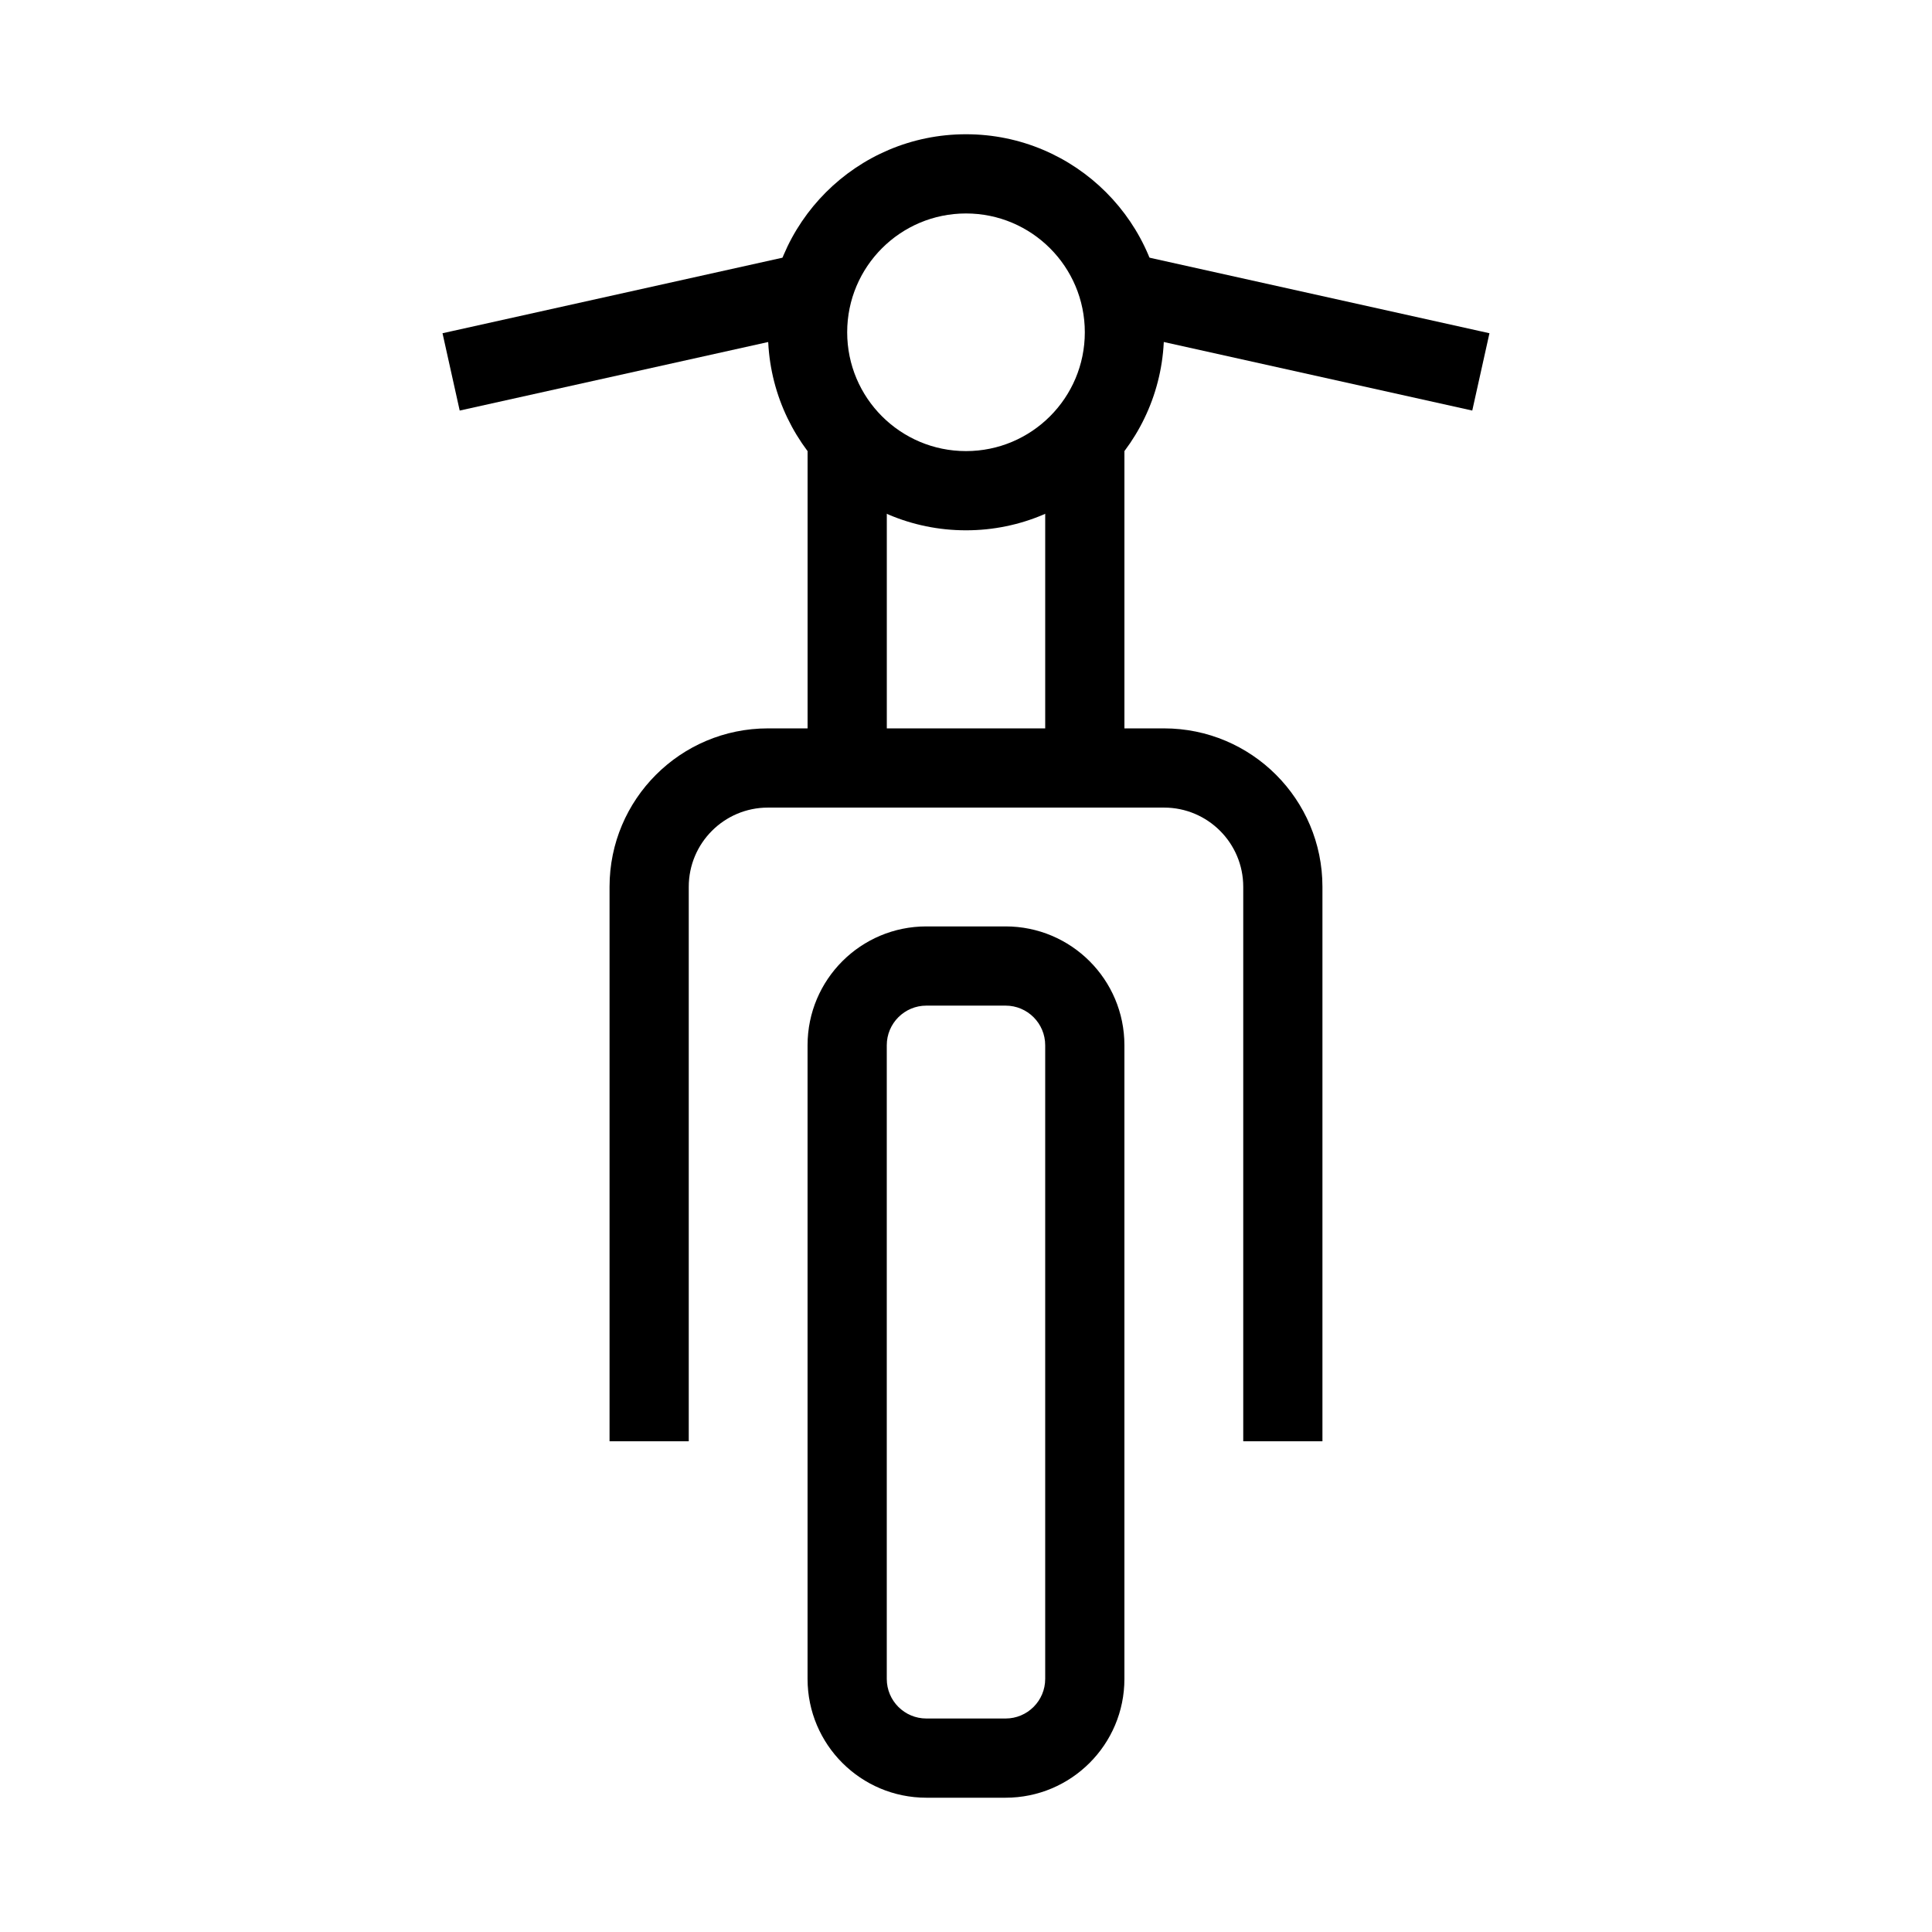 <?xml version="1.0" encoding="UTF-8"?>
<!-- Uploaded to: ICON Repo, www.iconrepo.com, Generator: ICON Repo Mixer Tools -->
<svg fill="#000000" width="800px" height="800px" version="1.1" viewBox="144 144 512 512" xmlns="http://www.w3.org/2000/svg">
 <g fill-rule="evenodd">
  <path d="m389.5 410.5c-5.797 0-10.496 4.699-10.496 10.496v167.93c0 5.797 4.699 10.496 10.496 10.496h20.992c5.793 0 10.496-4.699 10.496-10.496v-167.93c0-5.797-4.703-10.496-10.496-10.496zm-31.488 10.496c0-17.391 14.098-31.488 31.488-31.488h20.992c17.387 0 31.488 14.098 31.488 31.488v167.93c0 17.391-14.102 31.488-31.488 31.488h-20.992c-17.391 0-31.488-14.098-31.488-31.488z"/>
  <path d="m400 200.57c-17.391 0-31.488 14.098-31.488 31.488s14.098 31.488 31.488 31.488c17.387 0 31.488-14.098 31.488-31.488s-14.102-31.488-31.488-31.488zm-52.48 31.488c0-28.984 23.496-52.48 52.48-52.48 28.98 0 52.48 23.496 52.48 52.48s-23.5 52.48-52.48 52.48c-28.984 0-52.48-23.496-52.48-52.48z"/>
  <path d="m261.27 232.31 94.465-20.992 4.555 20.492-94.465 20.992z"/>
  <path d="m538.72 232.31-94.465-20.992-4.555 20.492 94.465 20.992z"/>
  <path d="m347.52 358.02c-11.594 0-20.992 9.398-20.992 20.992v146.94h-20.992v-146.94c0-23.188 18.797-41.984 41.984-41.984h104.96c23.188 0 41.98 18.797 41.98 41.984v146.94h-20.988v-146.94c0-11.594-9.398-20.992-20.992-20.992z"/>
  <path d="m358.02 347.52v-83.969h20.992v83.969z"/>
  <path d="m420.99 347.52v-83.969h20.992v83.969z"/>
 </g>
</svg>